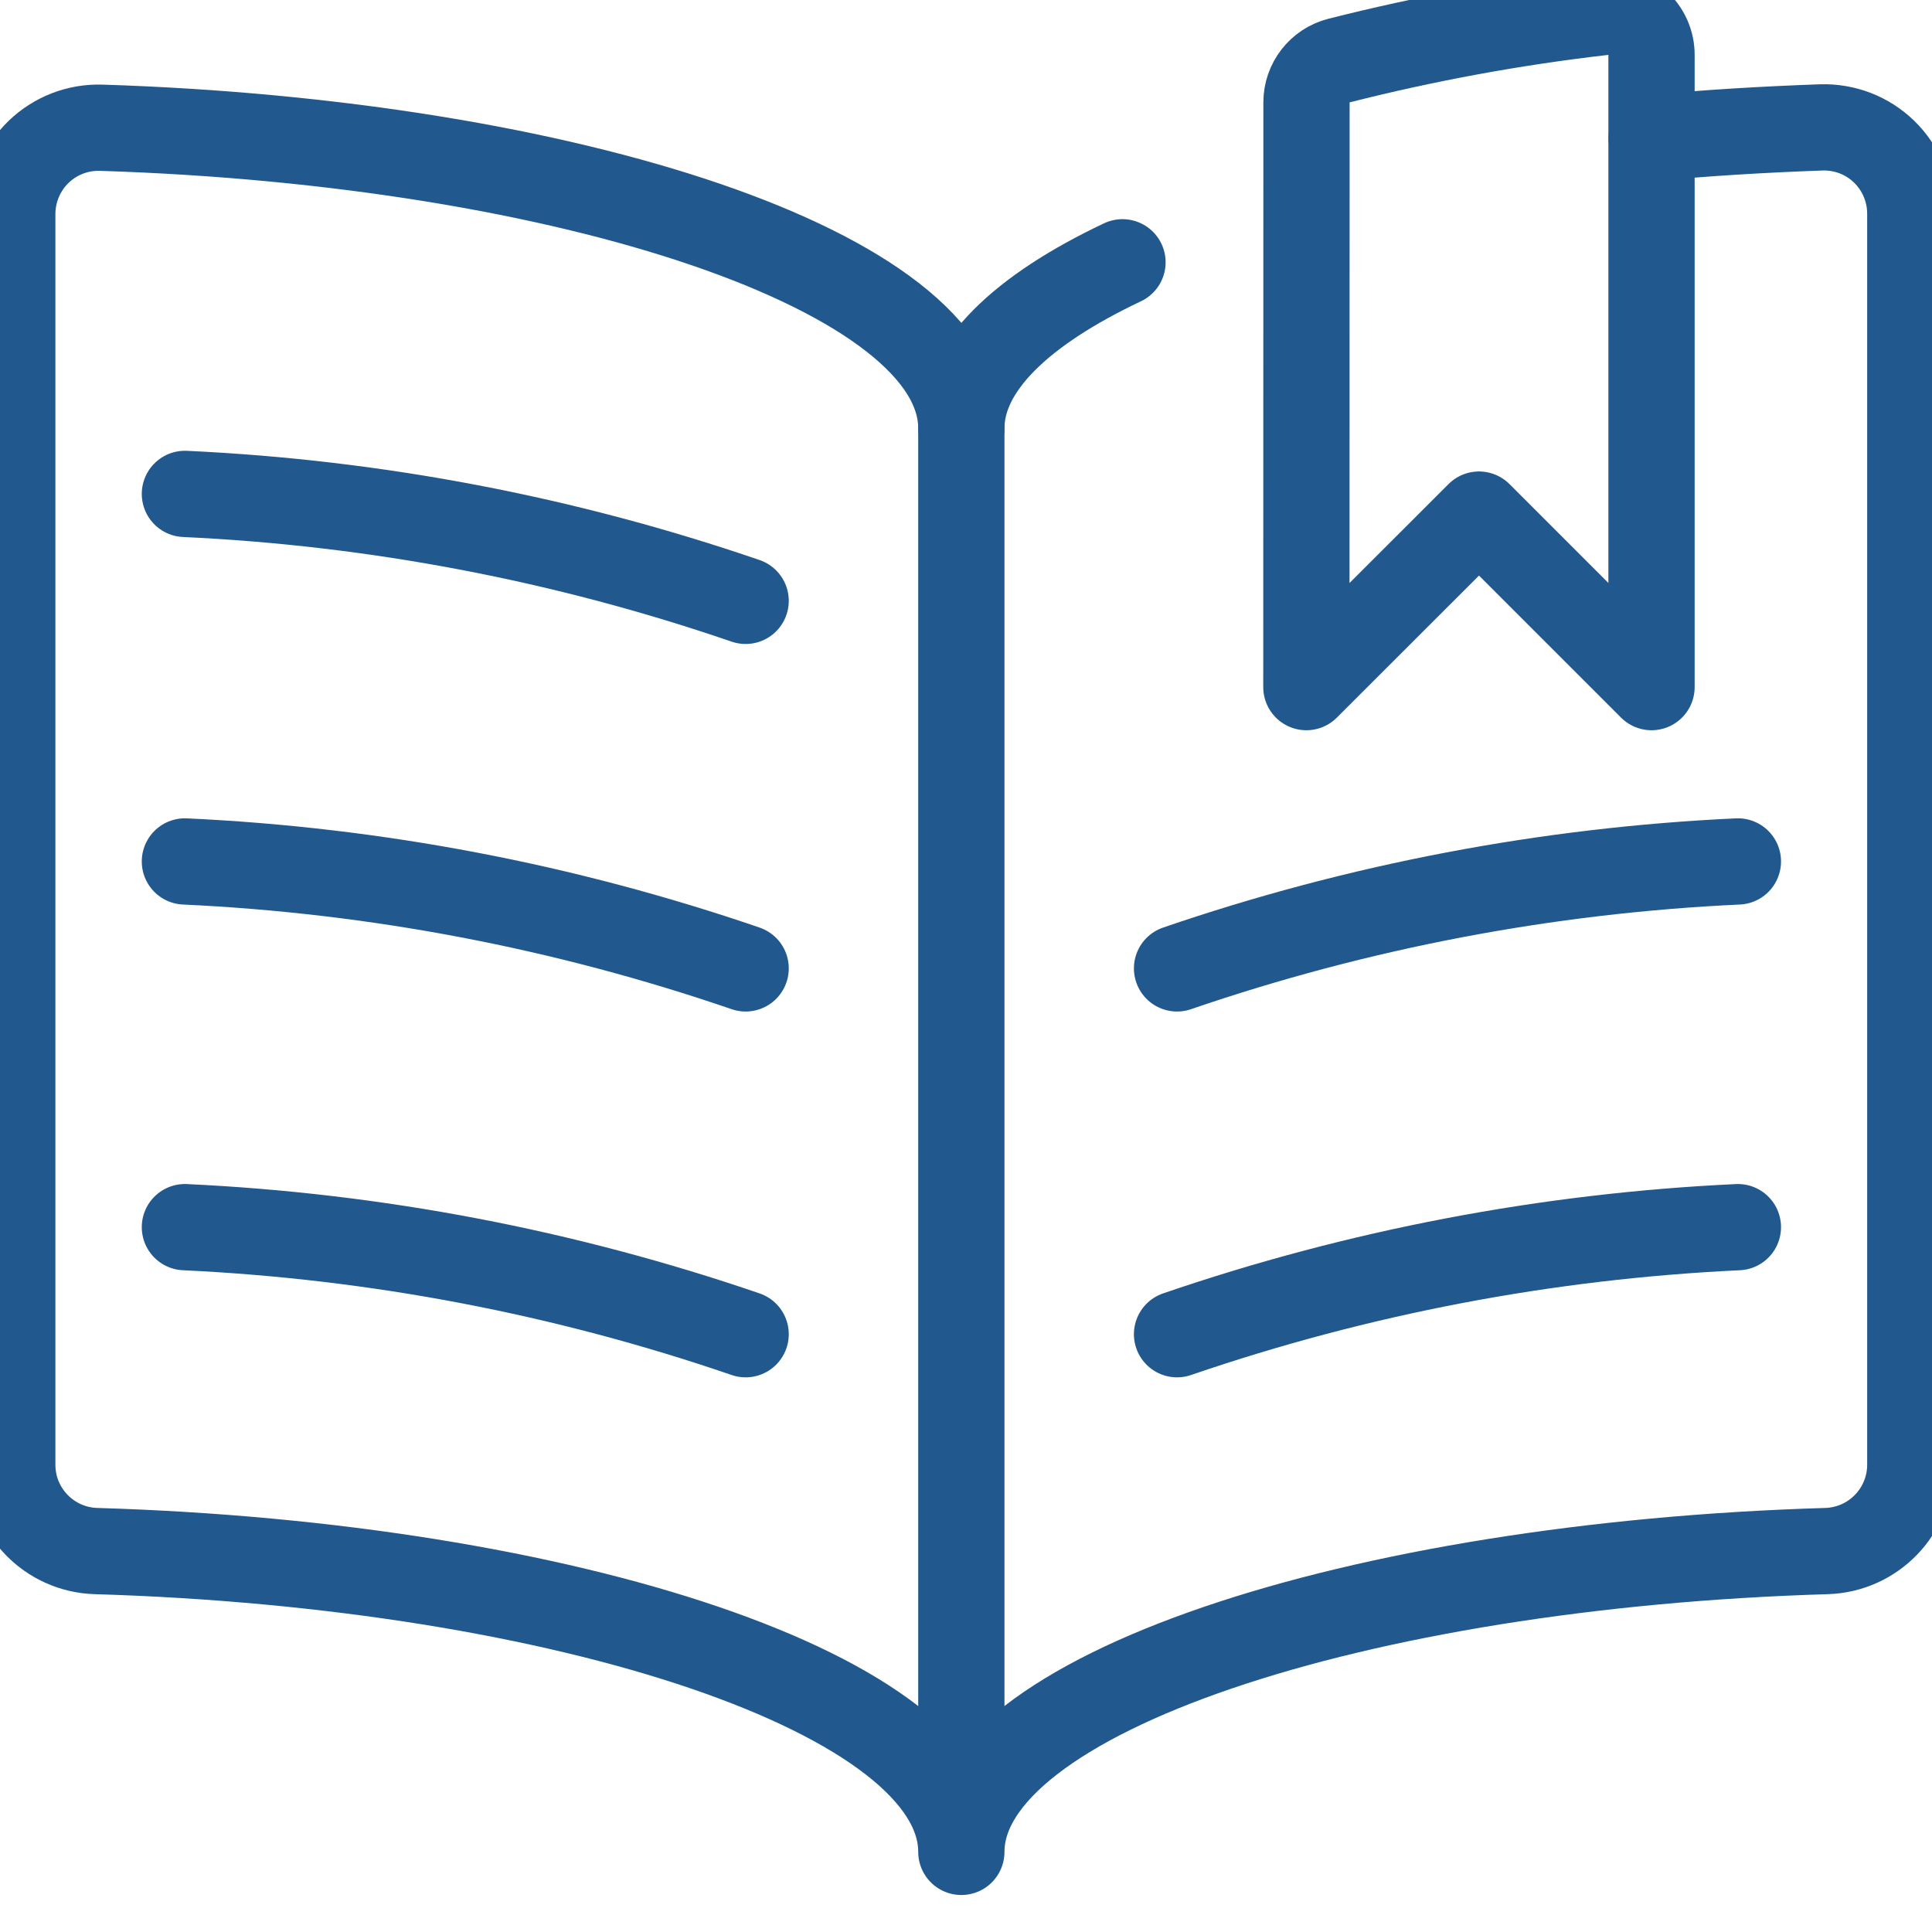 <svg xmlns="http://www.w3.org/2000/svg" width="17" height="17" viewBox="0 0 17 17">
    <g fill="none" fill-rule="evenodd" stroke-linecap="round" stroke-linejoin="round">
        <g stroke="#21588E" stroke-width=".759">
            <g>
                <g>
                    <g>
                        <g>
                            <g>
                                <path d="M8.459 3.769L8.459 16.2M6.561 5.287c-1.592-.546-3.253-.863-4.934-.941M6.561 8.521c-1.592-.546-3.253-.863-4.934-.941M6.561 11.74c-1.592-.546-3.253-.863-4.934-.942M10.357 8.521c1.592-.546 3.254-.863 4.935-.941M10.357 11.74c1.592-.546 3.254-.863 4.935-.942M11.496.901c0-.173.117-.325.286-.368.765-.194 1.542-.337 2.326-.427.108-.013.217.021.298.094.08.072.127.176.126.285v5.561l-1.518-1.518-1.519 1.518.001-5.145z" transform="translate(-115 -1290) translate(100 874) translate(0 87) translate(15 296) translate(0 31) translate(0 2)"/>
                                <path d="M14.533 1.215c.484-.046.987-.076 1.493-.094.206-.006.405.07.553.214.147.143.23.34.23.545v11.008c0 .411-.326.747-.736.76-4.128.123-7.614 1.26-7.614 2.647 0-1.386-3.485-2.524-7.614-2.647-.41-.012-.737-.348-.737-.759V1.883c0-.206.084-.403.231-.546.148-.143.347-.22.553-.213C5 1.254 8.459 2.388 8.459 3.769c0-.54.532-1.042 1.418-1.461" transform="translate(-115 -1290) translate(100 874) translate(0 87) translate(15 296) translate(0 31) translate(0 2)"/>
                            </g>
                        </g>
                    </g>
                </g>
            </g>
        </g>
    </g>
</svg>
